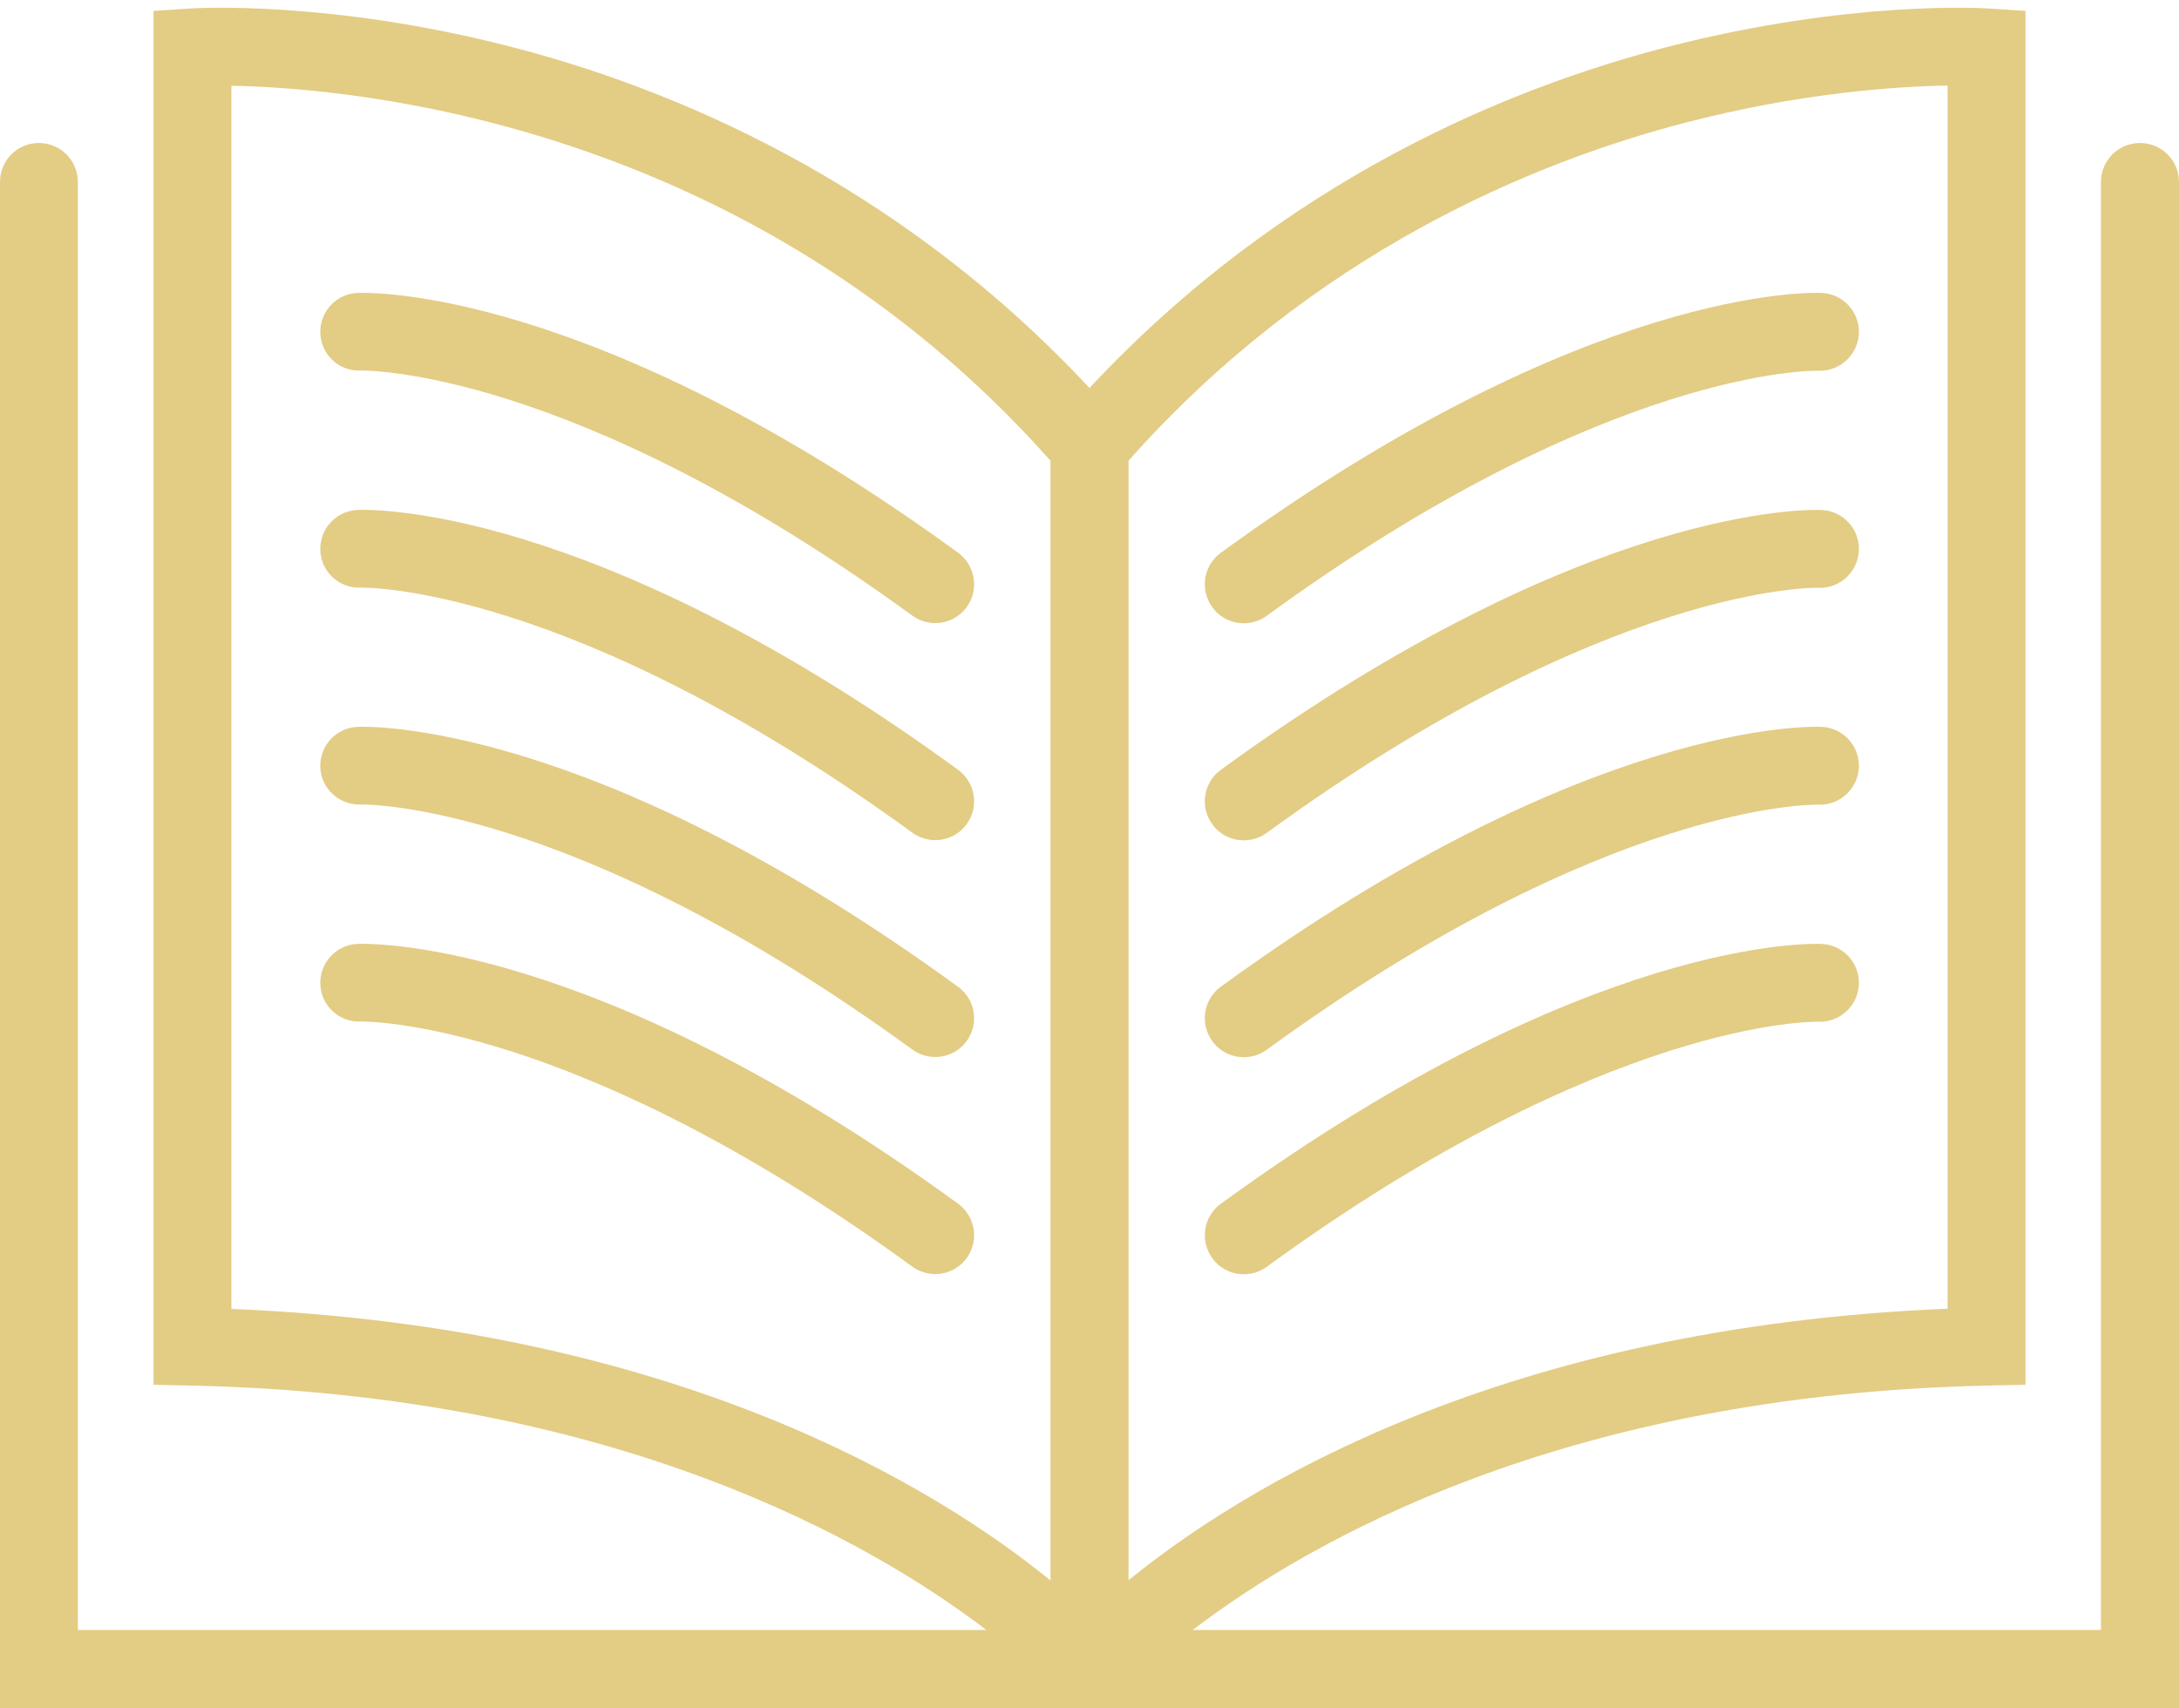 <?xml version="1.0" encoding="UTF-8" standalone="no"?><svg xmlns="http://www.w3.org/2000/svg" xmlns:xlink="http://www.w3.org/1999/xlink" fill="#e3cc84" height="862.4" preserveAspectRatio="xMidYMid meet" version="1" viewBox="50.0 166.9 1100.0 862.4" width="1100" zoomAndPan="magnify"><g id="change1_1"><path d="M1130.3,239.1c-10.9,0-19.7,8.8-19.7,19.7v731.1H652.1c58.2-44.5,186.9-118.7,401.2-123.4l19.2-0.4V172.4l-18.4-1.2 c-2.8-0.2-70.1-4.3-161.6,19.2C812.2,211,698,257.7,600,362.8C502,257.7,387.8,211,307.5,190.4c-91.5-23.5-158.8-19.4-161.6-19.2 l-18.4,1.2v693.7l19.2,0.4c214.3,4.7,343,78.9,401.2,123.4H89.3V258.8c0-10.9-8.8-19.7-19.7-19.7S50,247.9,50,258.8v770.5h1100 V258.8C1150,247.9,1141.2,239.1,1130.3,239.1z M580.3,964.9C522.9,918.2,391.7,837,166.8,827.8V210.2 c61,1.1,261.5,18.2,413.5,189.3V964.9z M619.7,399.5c93.1-104.8,204-150.6,281.2-170.7c58.6-15.2,107.2-18.3,132.3-18.7v617.6 c-224.9,9.2-356.1,90.4-413.5,137.1V399.5z"/><path d="M533.7,446C348.2,310.9,235.1,314.6,230.4,314.8c-10.8,0.5-19.1,9.6-18.7,20.4c0.4,10.8,9.5,19.3,20.4,18.8 c1.1,0,105.7-2.1,278.4,123.7c3.5,2.5,7.5,3.8,11.6,3.8c6.1,0,12.1-2.8,15.9-8.1C544.4,464.7,542.4,452.4,533.7,446z"/><path d="M533.7,555.6C348.2,420.4,235.1,424.1,230.4,424.4c-10.8,0.5-19.1,9.6-18.7,20.4c0.4,10.8,9.6,19.3,20.4,18.8 c1,0,105.7-2.1,278.4,123.7c3.5,2.5,7.5,3.8,11.6,3.8c6.1,0,12.1-2.8,15.9-8.1C544.4,574.3,542.4,562,533.7,555.6z"/><path d="M533.7,665.2C348.2,530,235.1,533.7,230.4,533.9c-10.8,0.5-19.1,9.6-18.7,20.4s9.5,19.2,20.4,18.8 c1.1,0,105.7-2.1,278.4,123.7c3.5,2.5,7.5,3.8,11.6,3.8c6.1,0,12.1-2.8,15.9-8.1C544.4,683.8,542.4,671.5,533.7,665.2z"/><path d="M533.7,774.7C348.2,639.6,235.1,643.3,230.4,643.5c-10.8,0.5-19.1,9.6-18.7,20.4c0.4,10.8,9.6,19.3,20.4,18.8 c1,0,105.7-2.1,278.4,123.7c3.5,2.5,7.5,3.8,11.6,3.8c6.1,0,12.1-2.8,15.9-8.1C544.4,793.4,542.4,781.1,533.7,774.7z"/><path d="M969.6,314.8c-4.7-0.2-117.8-3.9-303.3,131.2c-8.8,6.4-10.7,18.7-4.3,27.5c3.8,5.3,9.8,8.1,15.9,8.1c4,0,8.1-1.2,11.6-3.8 C861.7,352.3,966.2,354,967.9,354.1c10.8,0.4,19.9-7.9,20.5-18.7C988.9,324.5,980.5,315.3,969.6,314.8z"/><path d="M969.6,424.4c-4.7-0.2-117.8-3.9-303.3,131.2c-8.8,6.4-10.7,18.7-4.3,27.5c3.8,5.3,9.8,8.1,15.9,8.1c4,0,8.1-1.2,11.6-3.8 c172.2-125.4,276.7-123.8,278.4-123.7c10.8,0.5,19.9-7.9,20.5-18.7C988.9,434.1,980.5,424.9,969.6,424.4z"/><path d="M969.6,533.9c-4.7-0.2-117.8-3.9-303.3,131.2c-8.8,6.4-10.7,18.7-4.3,27.5c3.8,5.3,9.8,8.1,15.9,8.1c4,0,8.1-1.2,11.6-3.8 c172.2-125.4,276.7-123.8,278.4-123.7c10.8,0.4,19.9-7.9,20.5-18.7C988.9,543.6,980.5,534.4,969.6,533.9z"/><path d="M969.6,643.5c-4.7-0.2-117.8-3.9-303.3,131.2c-8.8,6.4-10.7,18.7-4.3,27.5c3.8,5.3,9.8,8.1,15.9,8.1c4,0,8.1-1.2,11.6-3.8 c172.2-125.4,276.7-123.8,278.4-123.7c10.8,0.4,19.9-7.9,20.5-18.7C988.9,653.2,980.5,644,969.6,643.5z"/></g></svg>